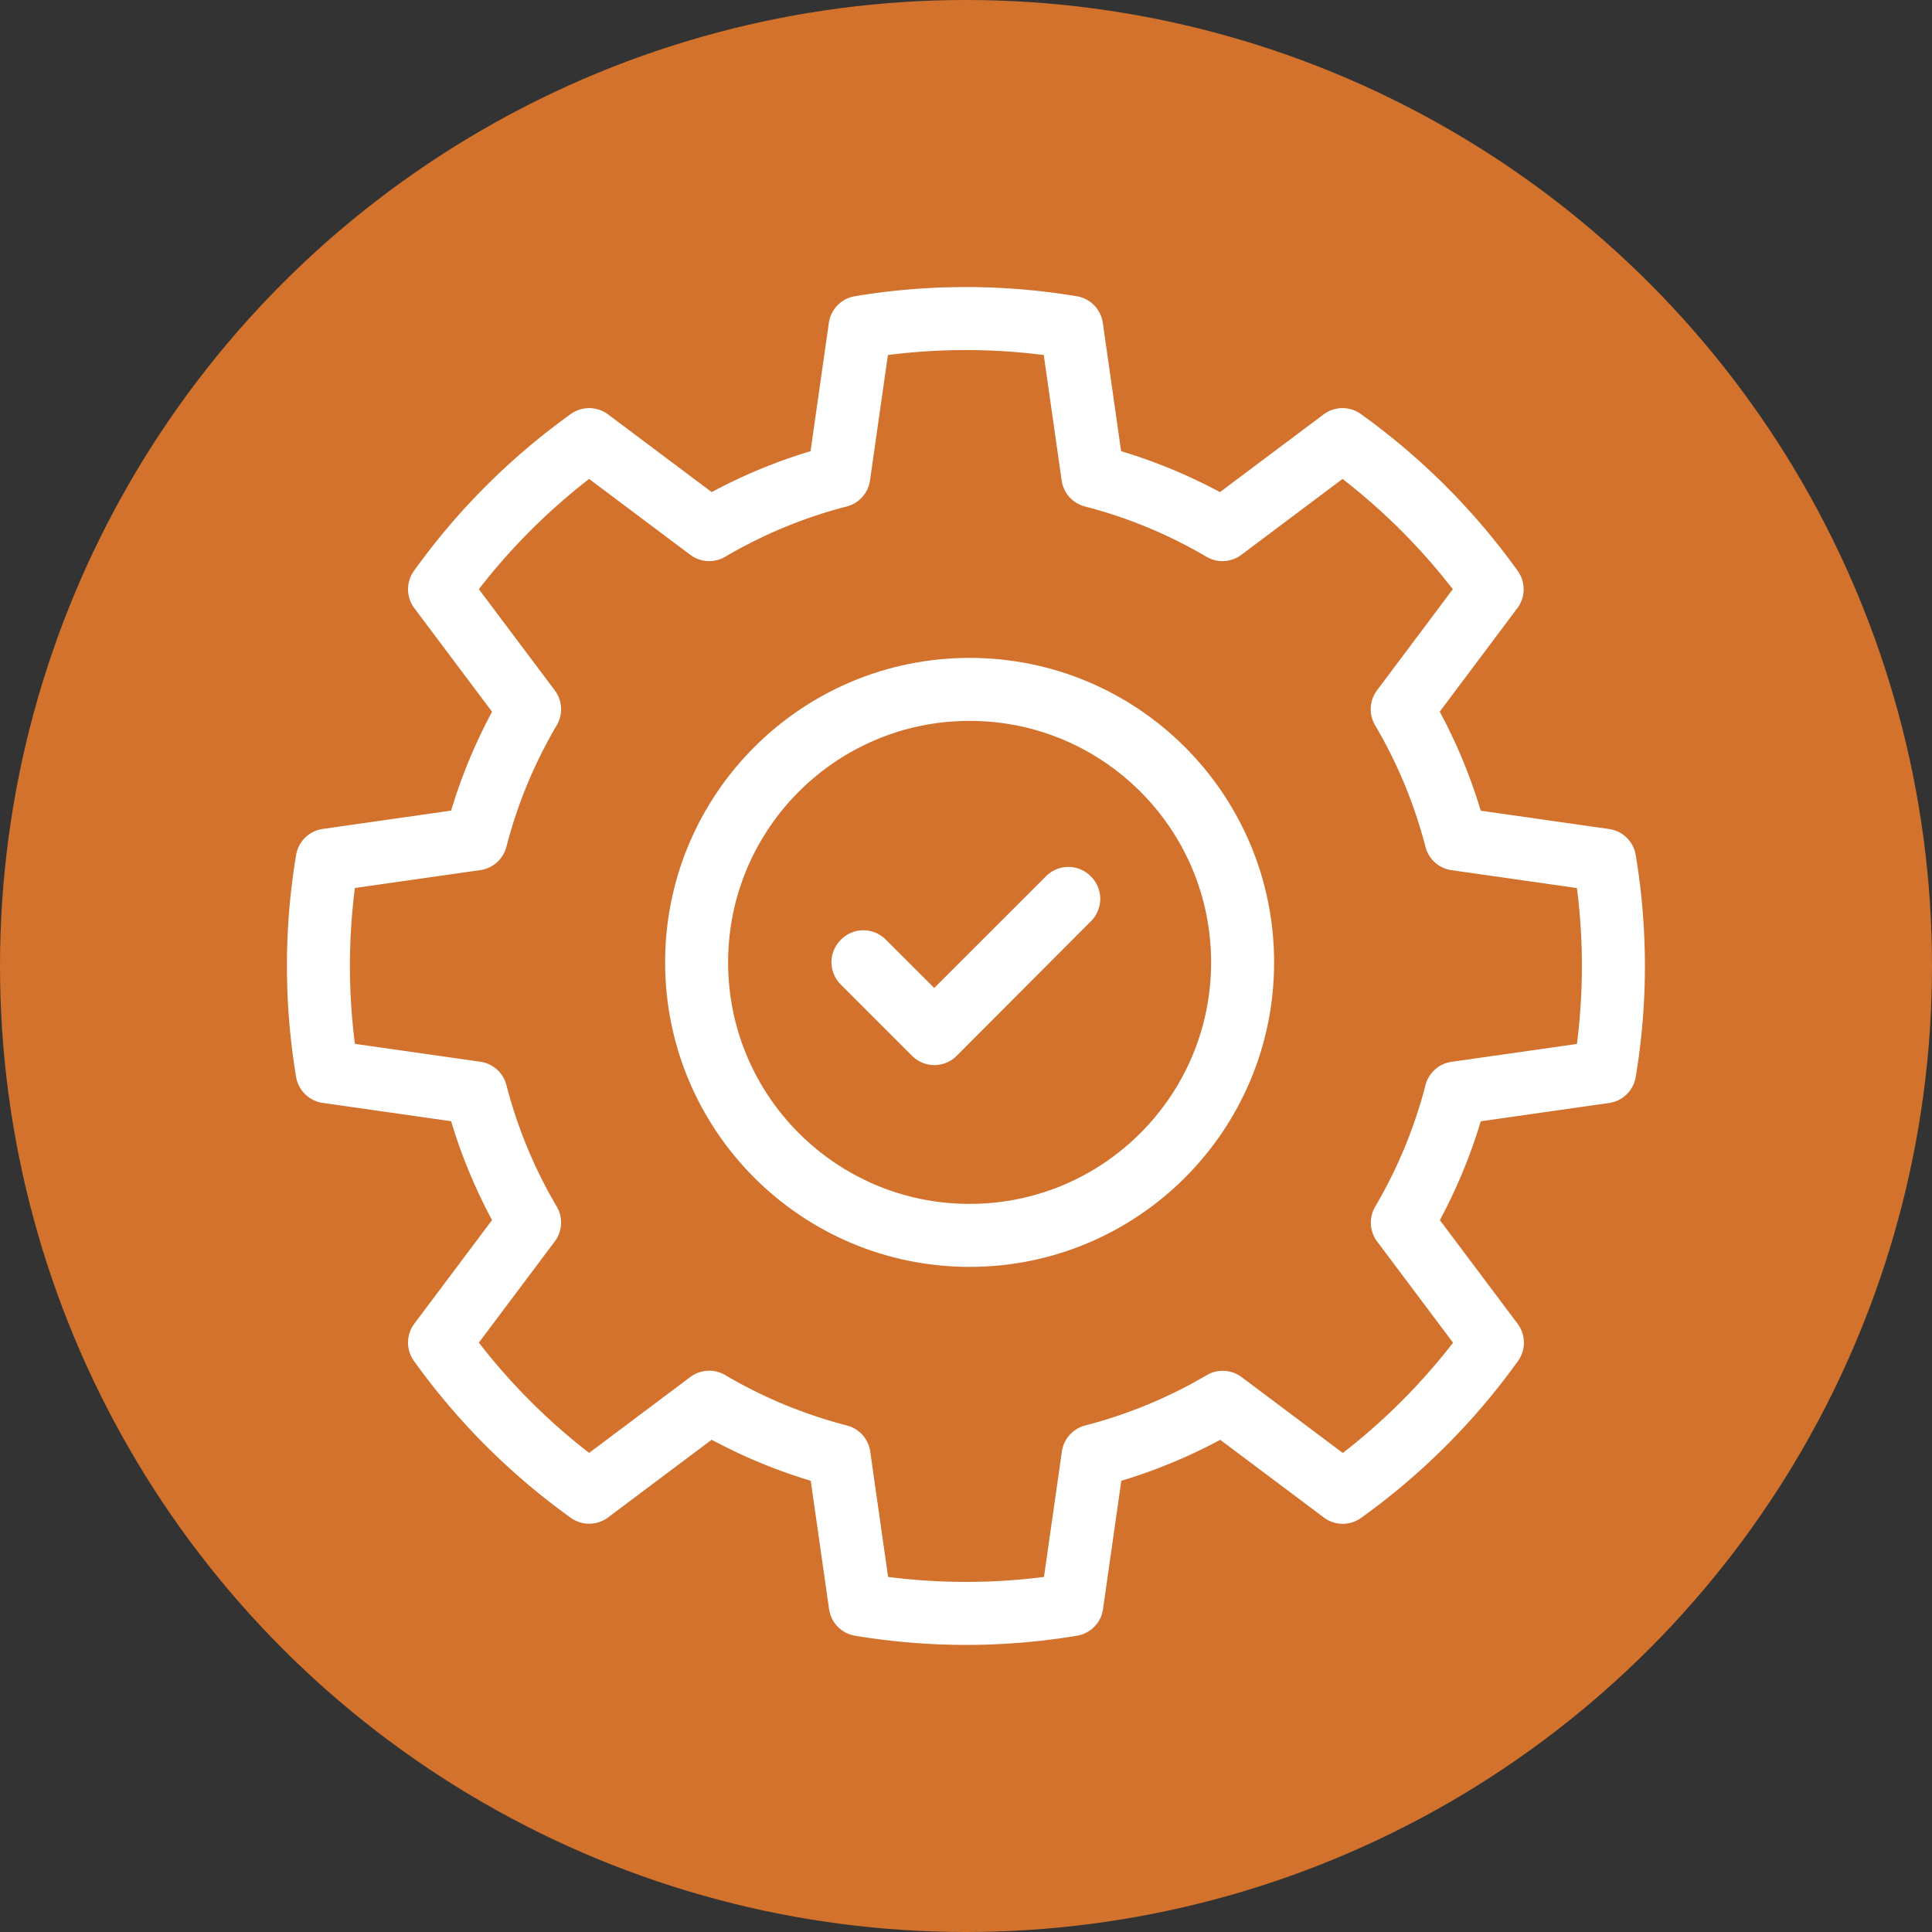 <svg xmlns="http://www.w3.org/2000/svg" width="46" height="46" viewBox="0 0 46 46">
  <rect x="0" y="0" width="46" height="46" fill="#333333" stroke="none"/>
  <g id="Grupo_1184" data-name="Grupo 1184" transform="translate(-1409 -2756)">
    <circle id="Elipse_91" data-name="Elipse 91" cx="23" cy="23" r="23" transform="translate(1409 2756)" fill="#d2722d"/>
    <g id="Componente_25_2" data-name="Componente 25 – 2" transform="translate(1416.586 2763.586)">
      <g id="Grupo_1182" data-name="Grupo 1182">
        <path id="Trazado_11923" data-name="Trazado 11923" d="M171.08,130.39h0l3.54.505a15.328,15.328,0,0,1,0,5.038l-3.54.505h0a11.988,11.988,0,0,1-1.277,3.086l2.144,2.858a15.486,15.486,0,0,1-3.563,3.563l-2.858-2.143h0a11.98,11.98,0,0,1-3.087,1.278h0l-.505,3.54a15.328,15.328,0,0,1-5.038,0l-.505-3.54h0A11.98,11.98,0,0,1,153.3,143.8h0l-2.858,2.143a15.47,15.47,0,0,1-3.563-3.563l2.144-2.858a11.966,11.966,0,0,1-1.278-3.086h0l-3.541-.505a15.329,15.329,0,0,1,0-5.038l3.541-.505h0a11.965,11.965,0,0,1,1.278-3.086l-2.144-2.858a15.47,15.47,0,0,1,3.563-3.563l2.858,2.143a11.988,11.988,0,0,1,3.086-1.277h0l.505-3.54a15.329,15.329,0,0,1,5.038,0l.505,3.54h0a11.988,11.988,0,0,1,3.086,1.277l2.858-2.143a15.486,15.486,0,0,1,3.563,3.563L169.8,127.3A11.987,11.987,0,0,1,171.08,130.39Z" transform="translate(-144 -118)" fill="none" stroke="#fff" stroke-linecap="round" stroke-linejoin="round" stroke-width="1.5"/>
      </g>
    </g>
    <g id="Componente_26_1" data-name="Componente 26 – 1" transform="translate(1425.586 2772.414)">
      <circle id="Elipse_109" data-name="Elipse 109" cx="6.5" cy="6.5" r="6.5" fill="none" stroke="#fff" stroke-linecap="round" stroke-linejoin="round" stroke-width="1.5"/>
      <path id="Trazado_11924" data-name="Trazado 11924" d="M165.041,141.82l-1.7-1.7.01-.01,1.686,1.685,3.194-3.193.01.01Z" transform="translate(-159.38 -133.625)" fill="none" stroke="#fff" stroke-linecap="round" stroke-linejoin="round" stroke-width="1.5"/>
    </g>
  </g>
</svg>
